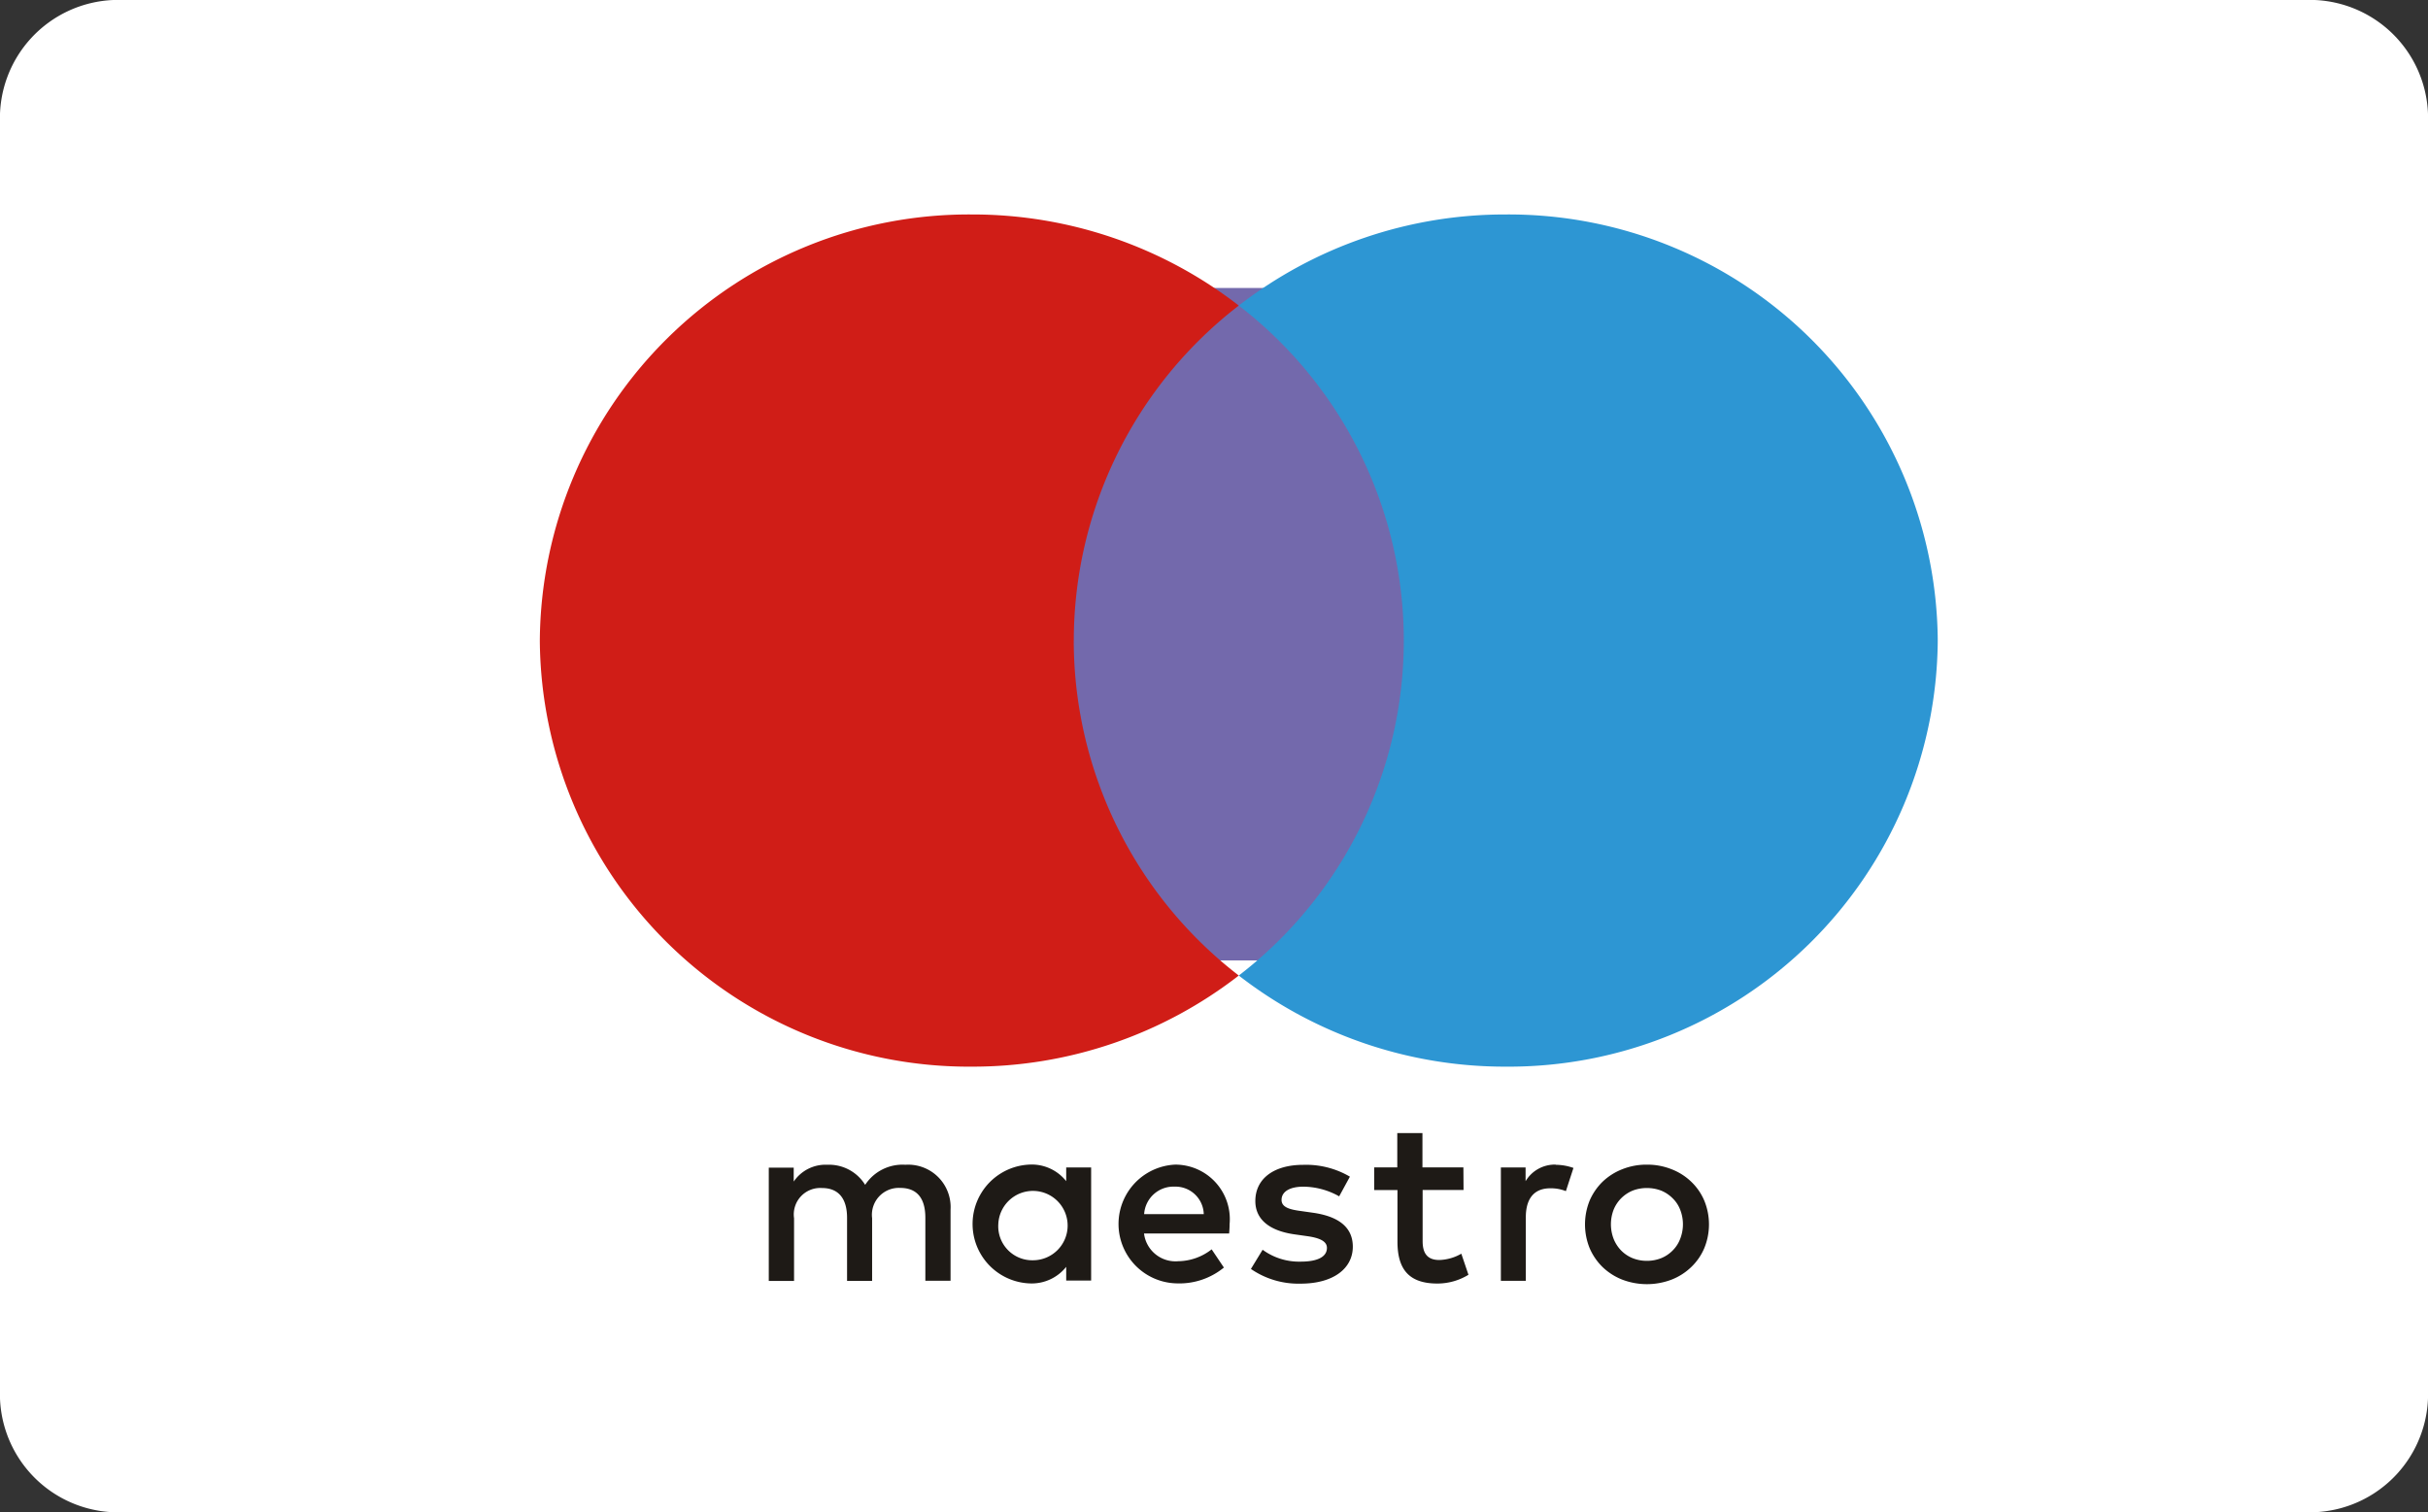 <svg xmlns="http://www.w3.org/2000/svg" xmlns:xlink="http://www.w3.org/1999/xlink" width="64.264" height="40.03" viewBox="3.704 2.785 64.264 40.03">
  <rect x="3.704" y="2.785" width="64.264" height="40.03" fill="#333333" stroke="none"/>
  <defs>
    <clipPath id="clip-path">
      <rect id="Rechteck_2084" data-name="Rechteck 2084" width="76.686" height="45.7" fill="none"/>
    </clipPath>
    <clipPath id="clip-path-5">
      <rect id="Rechteck_1826" data-name="Rechteck 1826" width="76.525" height="45.605" fill="none"/>
    </clipPath>
    <clipPath id="clip-path-6">
      <rect id="Rechteck_1827" data-name="Rechteck 1827" width="76.364" height="45.509" fill="none"/>
    </clipPath>
    <clipPath id="clip-path-7">
      <rect id="Rechteck_1828" data-name="Rechteck 1828" width="76.204" height="45.413" fill="none"/>
    </clipPath>
    <clipPath id="clip-path-8">
      <rect id="Rechteck_1829" data-name="Rechteck 1829" width="76.043" height="45.317" fill="none"/>
    </clipPath>
    <clipPath id="clip-path-9">
      <rect id="Rechteck_1830" data-name="Rechteck 1830" width="75.883" height="45.222" fill="none"/>
    </clipPath>
    <clipPath id="clip-path-10">
      <rect id="Rechteck_1831" data-name="Rechteck 1831" width="75.722" height="45.126" fill="none"/>
    </clipPath>
    <clipPath id="clip-path-11">
      <rect id="Rechteck_1832" data-name="Rechteck 1832" width="75.562" height="45.03" fill="none"/>
    </clipPath>
    <clipPath id="clip-path-12">
      <rect id="Rechteck_1833" data-name="Rechteck 1833" width="75.401" height="44.935" fill="none"/>
    </clipPath>
    <clipPath id="clip-path-13">
      <rect id="Rechteck_1834" data-name="Rechteck 1834" width="75.241" height="44.839" fill="none"/>
    </clipPath>
    <clipPath id="clip-path-14">
      <rect id="Rechteck_1835" data-name="Rechteck 1835" width="75.08" height="44.744" fill="none"/>
    </clipPath>
    <clipPath id="clip-path-15">
      <rect id="Rechteck_1836" data-name="Rechteck 1836" width="74.92" height="44.648" fill="none"/>
    </clipPath>
    <clipPath id="clip-path-16">
      <rect id="Rechteck_1837" data-name="Rechteck 1837" width="74.759" height="44.552" fill="none"/>
    </clipPath>
    <clipPath id="clip-path-17">
      <rect id="Rechteck_1838" data-name="Rechteck 1838" width="74.599" height="44.457" fill="none"/>
    </clipPath>
    <clipPath id="clip-path-18">
      <rect id="Rechteck_1839" data-name="Rechteck 1839" width="74.438" height="44.361" fill="none"/>
    </clipPath>
    <clipPath id="clip-path-19">
      <rect id="Rechteck_1840" data-name="Rechteck 1840" width="74.278" height="44.265" fill="none"/>
    </clipPath>
    <clipPath id="clip-path-20">
      <rect id="Rechteck_1841" data-name="Rechteck 1841" width="74.117" height="44.169" fill="none"/>
    </clipPath>
    <clipPath id="clip-path-21">
      <rect id="Rechteck_1842" data-name="Rechteck 1842" width="73.957" height="44.074" fill="none"/>
    </clipPath>
    <clipPath id="clip-path-22">
      <rect id="Rechteck_1843" data-name="Rechteck 1843" width="73.796" height="43.978" fill="none"/>
    </clipPath>
    <clipPath id="clip-path-23">
      <rect id="Rechteck_1844" data-name="Rechteck 1844" width="73.636" height="43.883" fill="none"/>
    </clipPath>
    <clipPath id="clip-path-24">
      <rect id="Rechteck_1845" data-name="Rechteck 1845" width="73.475" height="43.787" fill="none"/>
    </clipPath>
    <clipPath id="clip-path-25">
      <rect id="Rechteck_1846" data-name="Rechteck 1846" width="73.314" height="43.691" fill="none"/>
    </clipPath>
    <clipPath id="clip-path-26">
      <rect id="Rechteck_1847" data-name="Rechteck 1847" width="73.154" height="43.596" fill="none"/>
    </clipPath>
    <clipPath id="clip-path-27">
      <rect id="Rechteck_1848" data-name="Rechteck 1848" width="72.994" height="43.5" fill="none"/>
    </clipPath>
    <clipPath id="clip-path-28">
      <rect id="Rechteck_1849" data-name="Rechteck 1849" width="72.833" height="43.404" fill="none"/>
    </clipPath>
    <clipPath id="clip-path-29">
      <rect id="Rechteck_1850" data-name="Rechteck 1850" width="72.672" height="43.309" fill="none"/>
    </clipPath>
    <clipPath id="clip-path-30">
      <rect id="Rechteck_1851" data-name="Rechteck 1851" width="72.512" height="43.213" fill="none"/>
    </clipPath>
    <clipPath id="clip-path-31">
      <rect id="Rechteck_1852" data-name="Rechteck 1852" width="72.351" height="43.117" fill="none"/>
    </clipPath>
    <clipPath id="clip-path-32">
      <rect id="Rechteck_1853" data-name="Rechteck 1853" width="72.191" height="43.021" fill="none"/>
    </clipPath>
    <clipPath id="clip-path-33">
      <rect id="Rechteck_1854" data-name="Rechteck 1854" width="72.03" height="42.926" fill="none"/>
    </clipPath>
    <clipPath id="clip-path-34">
      <rect id="Rechteck_1855" data-name="Rechteck 1855" width="71.87" height="42.83" fill="none"/>
    </clipPath>
    <clipPath id="clip-path-35">
      <rect id="Rechteck_1856" data-name="Rechteck 1856" width="71.709" height="42.735" fill="none"/>
    </clipPath>
    <clipPath id="clip-path-36">
      <rect id="Rechteck_1857" data-name="Rechteck 1857" width="71.549" height="42.639" fill="none"/>
    </clipPath>
    <clipPath id="clip-path-37">
      <rect id="Rechteck_1858" data-name="Rechteck 1858" width="71.388" height="42.543" fill="none"/>
    </clipPath>
    <clipPath id="clip-path-38">
      <rect id="Rechteck_1859" data-name="Rechteck 1859" width="71.228" height="42.448" fill="none"/>
    </clipPath>
    <clipPath id="clip-path-39">
      <rect id="Rechteck_1860" data-name="Rechteck 1860" width="71.067" height="42.352" fill="none"/>
    </clipPath>
    <clipPath id="clip-path-40">
      <rect id="Rechteck_1861" data-name="Rechteck 1861" width="70.907" height="42.256" fill="none"/>
    </clipPath>
    <clipPath id="clip-path-41">
      <rect id="Rechteck_1862" data-name="Rechteck 1862" width="70.746" height="42.161" fill="none"/>
    </clipPath>
    <clipPath id="clip-path-42">
      <rect id="Rechteck_1863" data-name="Rechteck 1863" width="70.586" height="42.065" fill="none"/>
    </clipPath>
    <clipPath id="clip-path-43">
      <rect id="Rechteck_1864" data-name="Rechteck 1864" width="70.425" height="41.969" fill="none"/>
    </clipPath>
    <clipPath id="clip-path-44">
      <rect id="Rechteck_1865" data-name="Rechteck 1865" width="70.265" height="41.874" fill="none"/>
    </clipPath>
    <clipPath id="clip-path-45">
      <rect id="Rechteck_1866" data-name="Rechteck 1866" width="70.104" height="41.778" fill="none"/>
    </clipPath>
    <clipPath id="clip-path-46">
      <rect id="Rechteck_1867" data-name="Rechteck 1867" width="69.943" height="41.682" fill="none"/>
    </clipPath>
    <clipPath id="clip-path-47">
      <rect id="Rechteck_1868" data-name="Rechteck 1868" width="69.783" height="41.587" fill="none"/>
    </clipPath>
    <clipPath id="clip-path-48">
      <rect id="Rechteck_1869" data-name="Rechteck 1869" width="69.622" height="41.491" fill="none"/>
    </clipPath>
    <clipPath id="clip-path-49">
      <rect id="Rechteck_1870" data-name="Rechteck 1870" width="69.462" height="41.395" fill="none"/>
    </clipPath>
    <clipPath id="clip-path-50">
      <rect id="Rechteck_1871" data-name="Rechteck 1871" width="69.301" height="41.3" fill="none"/>
    </clipPath>
    <clipPath id="clip-path-51">
      <rect id="Rechteck_1872" data-name="Rechteck 1872" width="69.141" height="41.204" fill="none"/>
    </clipPath>
    <clipPath id="clip-path-52">
      <rect id="Rechteck_1873" data-name="Rechteck 1873" width="68.98" height="41.108" fill="none"/>
    </clipPath>
    <clipPath id="clip-path-53">
      <rect id="Rechteck_1874" data-name="Rechteck 1874" width="68.82" height="41.013" fill="none"/>
    </clipPath>
    <clipPath id="clip-path-54">
      <rect id="Rechteck_1875" data-name="Rechteck 1875" width="68.659" height="40.917" fill="none"/>
    </clipPath>
    <clipPath id="clip-path-55">
      <rect id="Rechteck_1876" data-name="Rechteck 1876" width="68.499" height="40.821" fill="none"/>
    </clipPath>
    <clipPath id="clip-path-56">
      <rect id="Rechteck_1877" data-name="Rechteck 1877" width="68.338" height="40.726" fill="none"/>
    </clipPath>
    <clipPath id="clip-path-57">
      <rect id="Rechteck_1878" data-name="Rechteck 1878" width="68.178" height="40.63" fill="none"/>
    </clipPath>
    <clipPath id="clip-path-58">
      <rect id="Rechteck_1879" data-name="Rechteck 1879" width="68.017" height="40.534" fill="none"/>
    </clipPath>
    <clipPath id="clip-path-59">
      <rect id="Rechteck_1880" data-name="Rechteck 1880" width="67.857" height="40.439" fill="none"/>
    </clipPath>
    <clipPath id="clip-path-60">
      <rect id="Rechteck_1881" data-name="Rechteck 1881" width="67.696" height="40.343" fill="none"/>
    </clipPath>
    <clipPath id="clip-path-61">
      <rect id="Rechteck_1882" data-name="Rechteck 1882" width="67.536" height="40.247" fill="none"/>
    </clipPath>
    <clipPath id="clip-path-62">
      <rect id="Rechteck_1883" data-name="Rechteck 1883" width="67.375" height="40.152" fill="none"/>
    </clipPath>
    <clipPath id="clip-path-63">
      <rect id="Rechteck_1884" data-name="Rechteck 1884" width="67.215" height="40.056" fill="none"/>
    </clipPath>
    <clipPath id="clip-path-64">
      <rect id="Rechteck_1885" data-name="Rechteck 1885" width="67.054" height="39.96" fill="none"/>
    </clipPath>
    <clipPath id="clip-path-65">
      <rect id="Rechteck_1886" data-name="Rechteck 1886" width="66.894" height="39.865" fill="none"/>
    </clipPath>
    <clipPath id="clip-path-66">
      <rect id="Rechteck_1887" data-name="Rechteck 1887" width="66.733" height="39.769" fill="none"/>
    </clipPath>
    <clipPath id="clip-path-67">
      <rect id="Rechteck_1888" data-name="Rechteck 1888" width="66.573" height="39.673" fill="none"/>
    </clipPath>
    <clipPath id="clip-path-68">
      <rect id="Rechteck_1889" data-name="Rechteck 1889" width="66.412" height="39.578" fill="none"/>
    </clipPath>
    <clipPath id="clip-path-69">
      <rect id="Rechteck_1890" data-name="Rechteck 1890" width="66.251" height="39.482" fill="none"/>
    </clipPath>
    <clipPath id="clip-path-70">
      <rect id="Rechteck_1891" data-name="Rechteck 1891" width="66.091" height="39.386" fill="none"/>
    </clipPath>
    <clipPath id="clip-path-71">
      <rect id="Rechteck_1892" data-name="Rechteck 1892" width="65.931" height="39.291" fill="none"/>
    </clipPath>
    <clipPath id="clip-path-72">
      <rect id="Rechteck_1893" data-name="Rechteck 1893" width="65.77" height="39.195" fill="none"/>
    </clipPath>
    <clipPath id="clip-path-73">
      <rect id="Rechteck_1894" data-name="Rechteck 1894" width="65.609" height="39.099" fill="none"/>
    </clipPath>
    <clipPath id="clip-path-74">
      <rect id="Rechteck_1895" data-name="Rechteck 1895" width="65.449" height="39.004" fill="none"/>
    </clipPath>
    <clipPath id="clip-path-75">
      <rect id="Rechteck_1896" data-name="Rechteck 1896" width="65.288" height="38.908" fill="none"/>
    </clipPath>
    <clipPath id="clip-path-76">
      <rect id="Rechteck_1897" data-name="Rechteck 1897" width="65.128" height="38.812" fill="none"/>
    </clipPath>
    <clipPath id="clip-path-77">
      <rect id="Rechteck_1898" data-name="Rechteck 1898" width="64.967" height="38.717" fill="none"/>
    </clipPath>
    <clipPath id="clip-path-78">
      <rect id="Rechteck_1899" data-name="Rechteck 1899" width="64.807" height="38.621" fill="none"/>
    </clipPath>
    <clipPath id="clip-path-79">
      <rect id="Rechteck_1900" data-name="Rechteck 1900" width="64.646" height="38.525" fill="none"/>
    </clipPath>
    <clipPath id="clip-path-80">
      <rect id="Rechteck_1901" data-name="Rechteck 1901" width="64.486" height="38.43" fill="none"/>
    </clipPath>
    <clipPath id="clip-path-81">
      <rect id="Rechteck_1902" data-name="Rechteck 1902" width="64.325" height="38.334" fill="none"/>
    </clipPath>
    <clipPath id="clip-path-82">
      <rect id="Rechteck_1903" data-name="Rechteck 1903" width="64.165" height="38.238" fill="none"/>
    </clipPath>
    <clipPath id="clip-path-83">
      <rect id="Rechteck_1904" data-name="Rechteck 1904" width="64.004" height="38.143" fill="none"/>
    </clipPath>
    <clipPath id="clip-path-84">
      <rect id="Rechteck_1905" data-name="Rechteck 1905" width="63.844" height="38.047" fill="none"/>
    </clipPath>
    <clipPath id="clip-path-85">
      <rect id="Rechteck_1906" data-name="Rechteck 1906" width="63.683" height="37.951" fill="none"/>
    </clipPath>
    <clipPath id="clip-path-86">
      <rect id="Rechteck_1907" data-name="Rechteck 1907" width="63.522" height="37.856" fill="none"/>
    </clipPath>
    <clipPath id="clip-path-87">
      <rect id="Rechteck_1908" data-name="Rechteck 1908" width="63.362" height="37.76" fill="none"/>
    </clipPath>
    <clipPath id="clip-path-88">
      <rect id="Rechteck_1909" data-name="Rechteck 1909" width="63.202" height="37.664" fill="none"/>
    </clipPath>
    <clipPath id="clip-path-89">
      <rect id="Rechteck_1910" data-name="Rechteck 1910" width="63.041" height="37.569" fill="none"/>
    </clipPath>
    <clipPath id="clip-path-90">
      <rect id="Rechteck_1911" data-name="Rechteck 1911" width="62.88" height="37.473" fill="none"/>
    </clipPath>
    <clipPath id="clip-path-91">
      <rect id="Rechteck_1912" data-name="Rechteck 1912" width="62.72" height="37.378" fill="none"/>
    </clipPath>
    <clipPath id="clip-path-92">
      <rect id="Rechteck_1913" data-name="Rechteck 1913" width="62.559" height="37.282" fill="none"/>
    </clipPath>
    <clipPath id="clip-path-93">
      <rect id="Rechteck_1914" data-name="Rechteck 1914" width="62.399" height="37.186" fill="none"/>
    </clipPath>
    <clipPath id="clip-path-94">
      <rect id="Rechteck_1915" data-name="Rechteck 1915" width="62.238" height="37.09" fill="none"/>
    </clipPath>
    <clipPath id="clip-path-95">
      <rect id="Rechteck_1916" data-name="Rechteck 1916" width="62.078" height="36.995" fill="none"/>
    </clipPath>
    <clipPath id="clip-path-96">
      <rect id="Rechteck_1917" data-name="Rechteck 1917" width="61.917" height="36.899" fill="none"/>
    </clipPath>
    <clipPath id="clip-path-97">
      <rect id="Rechteck_1918" data-name="Rechteck 1918" width="61.757" height="36.803" fill="none"/>
    </clipPath>
    <clipPath id="clip-path-98">
      <rect id="Rechteck_1919" data-name="Rechteck 1919" width="61.596" height="36.708" fill="none"/>
    </clipPath>
    <clipPath id="clip-path-99">
      <rect id="Rechteck_1920" data-name="Rechteck 1920" width="61.436" height="36.612" fill="none"/>
    </clipPath>
    <clipPath id="clip-path-100">
      <rect id="Rechteck_1921" data-name="Rechteck 1921" width="61.275" height="36.517" fill="none"/>
    </clipPath>
    <clipPath id="clip-path-101">
      <rect id="Rechteck_1922" data-name="Rechteck 1922" width="61.115" height="36.421" fill="none"/>
    </clipPath>
    <clipPath id="clip-path-102">
      <rect id="Rechteck_1923" data-name="Rechteck 1923" width="60.954" height="36.325" fill="none"/>
    </clipPath>
    <clipPath id="clip-path-103">
      <rect id="Rechteck_1924" data-name="Rechteck 1924" width="60.794" height="36.23" fill="none"/>
    </clipPath>
    <clipPath id="clip-path-104">
      <rect id="Rechteck_1925" data-name="Rechteck 1925" width="60.633" height="36.134" fill="none"/>
    </clipPath>
    <clipPath id="clip-path-105">
      <rect id="Rechteck_1926" data-name="Rechteck 1926" width="60.473" height="36.038" fill="none"/>
    </clipPath>
    <clipPath id="clip-path-106">
      <rect id="Rechteck_1927" data-name="Rechteck 1927" width="60.312" height="35.942" fill="none"/>
    </clipPath>
    <clipPath id="clip-path-107">
      <rect id="Rechteck_1928" data-name="Rechteck 1928" width="60.152" height="35.847" fill="none"/>
    </clipPath>
    <clipPath id="clip-path-108">
      <rect id="Rechteck_1929" data-name="Rechteck 1929" width="59.991" height="35.751" fill="none"/>
    </clipPath>
    <clipPath id="clip-path-109">
      <rect id="Rechteck_1930" data-name="Rechteck 1930" width="59.83" height="35.656" fill="none"/>
    </clipPath>
    <clipPath id="clip-path-110">
      <rect id="Rechteck_1931" data-name="Rechteck 1931" width="59.67" height="35.56" fill="none"/>
    </clipPath>
    <clipPath id="clip-path-111">
      <rect id="Rechteck_1932" data-name="Rechteck 1932" width="59.51" height="35.464" fill="none"/>
    </clipPath>
    <clipPath id="clip-path-112">
      <rect id="Rechteck_1933" data-name="Rechteck 1933" width="59.349" height="35.369" fill="none"/>
    </clipPath>
    <clipPath id="clip-path-113">
      <rect id="Rechteck_1934" data-name="Rechteck 1934" width="59.188" height="35.273" fill="none"/>
    </clipPath>
    <clipPath id="clip-path-114">
      <rect id="Rechteck_1935" data-name="Rechteck 1935" width="59.028" height="35.177" fill="none"/>
    </clipPath>
    <clipPath id="clip-path-115">
      <rect id="Rechteck_1936" data-name="Rechteck 1936" width="58.867" height="35.082" fill="none"/>
    </clipPath>
    <clipPath id="clip-path-116">
      <rect id="Rechteck_1937" data-name="Rechteck 1937" width="58.707" height="34.986" fill="none"/>
    </clipPath>
    <clipPath id="clip-path-117">
      <rect id="Rechteck_1938" data-name="Rechteck 1938" width="58.546" height="34.89" fill="none"/>
    </clipPath>
    <clipPath id="clip-path-118">
      <rect id="Rechteck_1939" data-name="Rechteck 1939" width="58.386" height="34.795" fill="none"/>
    </clipPath>
    <clipPath id="clip-path-119">
      <rect id="Rechteck_1940" data-name="Rechteck 1940" width="58.225" height="34.699" fill="none"/>
    </clipPath>
    <clipPath id="clip-path-120">
      <rect id="Rechteck_1941" data-name="Rechteck 1941" width="58.065" height="34.603" fill="none"/>
    </clipPath>
    <clipPath id="clip-path-121">
      <rect id="Rechteck_1942" data-name="Rechteck 1942" width="57.904" height="34.508" fill="none"/>
    </clipPath>
    <clipPath id="clip-path-122">
      <rect id="Rechteck_1943" data-name="Rechteck 1943" width="57.744" height="34.412" fill="none"/>
    </clipPath>
    <clipPath id="clip-path-123">
      <rect id="Rechteck_1944" data-name="Rechteck 1944" width="57.583" height="34.316" fill="none"/>
    </clipPath>
    <clipPath id="clip-path-124">
      <rect id="Rechteck_1945" data-name="Rechteck 1945" width="57.423" height="34.221" fill="none"/>
    </clipPath>
    <clipPath id="clip-path-125">
      <rect id="Rechteck_1946" data-name="Rechteck 1946" width="57.262" height="34.125" fill="none"/>
    </clipPath>
    <clipPath id="clip-path-126">
      <rect id="Rechteck_1947" data-name="Rechteck 1947" width="57.102" height="34.029" fill="none"/>
    </clipPath>
    <clipPath id="clip-path-127">
      <rect id="Rechteck_1948" data-name="Rechteck 1948" width="56.941" height="33.934" fill="none"/>
    </clipPath>
    <clipPath id="clip-path-128">
      <rect id="Rechteck_1949" data-name="Rechteck 1949" width="56.781" height="33.838" fill="none"/>
    </clipPath>
    <clipPath id="clip-path-129">
      <rect id="Rechteck_1950" data-name="Rechteck 1950" width="56.62" height="33.742" fill="none"/>
    </clipPath>
    <clipPath id="clip-path-130">
      <rect id="Rechteck_1951" data-name="Rechteck 1951" width="56.46" height="33.647" fill="none"/>
    </clipPath>
    <clipPath id="clip-path-131">
      <rect id="Rechteck_1952" data-name="Rechteck 1952" width="56.299" height="33.551" fill="none"/>
    </clipPath>
    <clipPath id="clip-path-132">
      <rect id="Rechteck_1953" data-name="Rechteck 1953" width="56.139" height="33.455" fill="none"/>
    </clipPath>
    <clipPath id="clip-path-133">
      <rect id="Rechteck_1954" data-name="Rechteck 1954" width="55.978" height="33.36" fill="none"/>
    </clipPath>
    <clipPath id="clip-path-134">
      <rect id="Rechteck_1955" data-name="Rechteck 1955" width="55.818" height="33.264" fill="none"/>
    </clipPath>
    <clipPath id="clip-path-135">
      <rect id="Rechteck_1956" data-name="Rechteck 1956" width="55.657" height="33.168" fill="none"/>
    </clipPath>
    <clipPath id="clip-path-136">
      <rect id="Rechteck_1957" data-name="Rechteck 1957" width="55.496" height="33.073" fill="none"/>
    </clipPath>
    <clipPath id="clip-path-137">
      <rect id="Rechteck_1958" data-name="Rechteck 1958" width="55.336" height="32.977" fill="none"/>
    </clipPath>
    <clipPath id="clip-path-138">
      <rect id="Rechteck_1959" data-name="Rechteck 1959" width="55.175" height="32.881" fill="none"/>
    </clipPath>
    <clipPath id="clip-path-139">
      <rect id="Rechteck_1960" data-name="Rechteck 1960" width="55.015" height="32.786" fill="none"/>
    </clipPath>
    <clipPath id="clip-path-140">
      <rect id="Rechteck_1961" data-name="Rechteck 1961" width="54.854" height="32.69" fill="none"/>
    </clipPath>
    <clipPath id="clip-path-141">
      <rect id="Rechteck_1962" data-name="Rechteck 1962" width="54.694" height="32.594" fill="none"/>
    </clipPath>
    <clipPath id="clip-path-142">
      <rect id="Rechteck_1963" data-name="Rechteck 1963" width="54.533" height="32.499" fill="none"/>
    </clipPath>
    <clipPath id="clip-path-143">
      <rect id="Rechteck_1964" data-name="Rechteck 1964" width="54.373" height="32.403" fill="none"/>
    </clipPath>
    <clipPath id="clip-path-144">
      <rect id="Rechteck_1965" data-name="Rechteck 1965" width="54.212" height="32.307" fill="none"/>
    </clipPath>
    <clipPath id="clip-path-145">
      <rect id="Rechteck_1966" data-name="Rechteck 1966" width="54.052" height="32.212" fill="none"/>
    </clipPath>
    <clipPath id="clip-path-146">
      <rect id="Rechteck_1967" data-name="Rechteck 1967" width="53.891" height="32.116" fill="none"/>
    </clipPath>
    <clipPath id="clip-path-147">
      <rect id="Rechteck_1968" data-name="Rechteck 1968" width="53.731" height="32.02" fill="none"/>
    </clipPath>
    <clipPath id="clip-path-148">
      <rect id="Rechteck_1969" data-name="Rechteck 1969" width="53.57" height="31.925" fill="none"/>
    </clipPath>
    <clipPath id="clip-path-149">
      <rect id="Rechteck_1970" data-name="Rechteck 1970" width="53.41" height="31.829" fill="none"/>
    </clipPath>
    <clipPath id="clip-path-150">
      <rect id="Rechteck_1971" data-name="Rechteck 1971" width="53.249" height="31.733" fill="none"/>
    </clipPath>
    <clipPath id="clip-path-151">
      <rect id="Rechteck_1972" data-name="Rechteck 1972" width="53.089" height="31.638" fill="none"/>
    </clipPath>
    <clipPath id="clip-path-152">
      <rect id="Rechteck_1973" data-name="Rechteck 1973" width="52.928" height="31.542" fill="none"/>
    </clipPath>
    <clipPath id="clip-path-153">
      <rect id="Rechteck_1974" data-name="Rechteck 1974" width="52.767" height="31.446" fill="none"/>
    </clipPath>
    <clipPath id="clip-path-154">
      <rect id="Rechteck_1975" data-name="Rechteck 1975" width="52.607" height="31.351" fill="none"/>
    </clipPath>
    <clipPath id="clip-path-155">
      <rect id="Rechteck_1976" data-name="Rechteck 1976" width="52.447" height="31.255" fill="none"/>
    </clipPath>
    <clipPath id="clip-path-156">
      <rect id="Rechteck_1977" data-name="Rechteck 1977" width="52.286" height="31.159" fill="none"/>
    </clipPath>
    <clipPath id="clip-path-157">
      <rect id="Rechteck_1978" data-name="Rechteck 1978" width="52.125" height="31.064" fill="none"/>
    </clipPath>
    <clipPath id="clip-path-158">
      <rect id="Rechteck_1979" data-name="Rechteck 1979" width="51.965" height="30.968" fill="none"/>
    </clipPath>
    <clipPath id="clip-path-159">
      <rect id="Rechteck_1980" data-name="Rechteck 1980" width="51.804" height="30.872" fill="none"/>
    </clipPath>
    <clipPath id="clip-path-160">
      <rect id="Rechteck_1981" data-name="Rechteck 1981" width="51.644" height="30.777" fill="none"/>
    </clipPath>
    <clipPath id="clip-path-161">
      <rect id="Rechteck_1982" data-name="Rechteck 1982" width="51.483" height="30.681" fill="none"/>
    </clipPath>
    <clipPath id="clip-path-162">
      <rect id="Rechteck_1983" data-name="Rechteck 1983" width="51.323" height="30.585" fill="none"/>
    </clipPath>
    <clipPath id="clip-path-163">
      <rect id="Rechteck_1984" data-name="Rechteck 1984" width="51.162" height="30.49" fill="none"/>
    </clipPath>
    <clipPath id="clip-path-164">
      <rect id="Rechteck_1985" data-name="Rechteck 1985" width="51.002" height="30.394" fill="none"/>
    </clipPath>
    <clipPath id="clip-path-165">
      <rect id="Rechteck_1986" data-name="Rechteck 1986" width="50.841" height="30.299" fill="none"/>
    </clipPath>
    <clipPath id="clip-path-166">
      <rect id="Rechteck_1987" data-name="Rechteck 1987" width="50.681" height="30.203" fill="none"/>
    </clipPath>
    <clipPath id="clip-path-167">
      <rect id="Rechteck_1988" data-name="Rechteck 1988" width="50.52" height="30.107" fill="none"/>
    </clipPath>
    <clipPath id="clip-path-168">
      <rect id="Rechteck_1989" data-name="Rechteck 1989" width="50.36" height="30.011" fill="none"/>
    </clipPath>
    <clipPath id="clip-path-169">
      <rect id="Rechteck_1990" data-name="Rechteck 1990" width="50.199" height="29.916" fill="none"/>
    </clipPath>
    <clipPath id="clip-path-170">
      <rect id="Rechteck_1991" data-name="Rechteck 1991" width="50.039" height="29.82" fill="none"/>
    </clipPath>
    <clipPath id="clip-path-171">
      <rect id="Rechteck_1992" data-name="Rechteck 1992" width="49.878" height="29.724" fill="none"/>
    </clipPath>
    <clipPath id="clip-path-172">
      <rect id="Rechteck_1993" data-name="Rechteck 1993" width="49.718" height="29.629" fill="none"/>
    </clipPath>
    <clipPath id="clip-path-173">
      <rect id="Rechteck_1994" data-name="Rechteck 1994" width="49.557" height="29.533" fill="none"/>
    </clipPath>
    <clipPath id="clip-path-174">
      <rect id="Rechteck_1995" data-name="Rechteck 1995" width="49.397" height="29.437" fill="none"/>
    </clipPath>
    <clipPath id="clip-path-175">
      <rect id="Rechteck_1996" data-name="Rechteck 1996" width="49.236" height="29.342" fill="none"/>
    </clipPath>
    <clipPath id="clip-path-176">
      <rect id="Rechteck_1997" data-name="Rechteck 1997" width="49.075" height="29.246" fill="none"/>
    </clipPath>
    <clipPath id="clip-path-177">
      <rect id="Rechteck_1998" data-name="Rechteck 1998" width="48.915" height="29.151" fill="none"/>
    </clipPath>
    <clipPath id="clip-path-178">
      <rect id="Rechteck_1999" data-name="Rechteck 1999" width="48.754" height="29.055" fill="none"/>
    </clipPath>
    <clipPath id="clip-path-179">
      <rect id="Rechteck_2000" data-name="Rechteck 2000" width="48.594" height="28.959" fill="none"/>
    </clipPath>
    <clipPath id="clip-path-180">
      <rect id="Rechteck_2001" data-name="Rechteck 2001" width="48.433" height="28.863" fill="none"/>
    </clipPath>
    <clipPath id="clip-path-181">
      <rect id="Rechteck_2002" data-name="Rechteck 2002" width="48.273" height="28.768" fill="none"/>
    </clipPath>
    <clipPath id="clip-path-182">
      <rect id="Rechteck_2003" data-name="Rechteck 2003" width="48.112" height="28.672" fill="none"/>
    </clipPath>
    <clipPath id="clip-path-183">
      <rect id="Rechteck_2004" data-name="Rechteck 2004" width="47.952" height="28.576" fill="none"/>
    </clipPath>
    <clipPath id="clip-path-184">
      <rect id="Rechteck_2005" data-name="Rechteck 2005" width="47.791" height="28.481" fill="none"/>
    </clipPath>
    <clipPath id="clip-path-185">
      <rect id="Rechteck_2006" data-name="Rechteck 2006" width="47.631" height="28.385" fill="none"/>
    </clipPath>
    <clipPath id="clip-path-186">
      <rect id="Rechteck_2007" data-name="Rechteck 2007" width="47.47" height="28.29" fill="none"/>
    </clipPath>
    <clipPath id="clip-path-187">
      <rect id="Rechteck_2008" data-name="Rechteck 2008" width="47.31" height="28.194" fill="none"/>
    </clipPath>
    <clipPath id="clip-path-188">
      <rect id="Rechteck_2009" data-name="Rechteck 2009" width="47.149" height="28.098" fill="none"/>
    </clipPath>
    <clipPath id="clip-path-189">
      <rect id="Rechteck_2010" data-name="Rechteck 2010" width="46.989" height="28.003" fill="none"/>
    </clipPath>
    <clipPath id="clip-path-190">
      <rect id="Rechteck_2011" data-name="Rechteck 2011" width="46.828" height="27.907" fill="none"/>
    </clipPath>
    <clipPath id="clip-path-191">
      <rect id="Rechteck_2012" data-name="Rechteck 2012" width="46.668" height="27.811" fill="none"/>
    </clipPath>
    <clipPath id="clip-path-192">
      <rect id="Rechteck_2013" data-name="Rechteck 2013" width="46.507" height="27.715" fill="none"/>
    </clipPath>
    <clipPath id="clip-path-193">
      <rect id="Rechteck_2014" data-name="Rechteck 2014" width="46.346" height="27.62" fill="none"/>
    </clipPath>
    <clipPath id="clip-path-194">
      <rect id="Rechteck_2015" data-name="Rechteck 2015" width="46.186" height="27.524" fill="none"/>
    </clipPath>
    <clipPath id="clip-path-195">
      <rect id="Rechteck_2016" data-name="Rechteck 2016" width="46.026" height="27.429" fill="none"/>
    </clipPath>
    <clipPath id="clip-path-196">
      <rect id="Rechteck_2017" data-name="Rechteck 2017" width="45.865" height="27.333" fill="none"/>
    </clipPath>
    <clipPath id="clip-path-197">
      <rect id="Rechteck_2018" data-name="Rechteck 2018" width="45.704" height="27.237" fill="none"/>
    </clipPath>
    <clipPath id="clip-path-198">
      <rect id="Rechteck_2019" data-name="Rechteck 2019" width="45.544" height="27.142" fill="none"/>
    </clipPath>
    <clipPath id="clip-path-199">
      <rect id="Rechteck_2020" data-name="Rechteck 2020" width="45.383" height="27.046" fill="none"/>
    </clipPath>
    <clipPath id="clip-path-200">
      <rect id="Rechteck_2021" data-name="Rechteck 2021" width="45.223" height="26.95" fill="none"/>
    </clipPath>
    <clipPath id="clip-path-201">
      <rect id="Rechteck_2022" data-name="Rechteck 2022" width="45.062" height="26.855" fill="none"/>
    </clipPath>
    <clipPath id="clip-path-202">
      <rect id="Rechteck_2023" data-name="Rechteck 2023" width="44.902" height="26.759" fill="none"/>
    </clipPath>
    <clipPath id="clip-path-203">
      <rect id="Rechteck_2024" data-name="Rechteck 2024" width="44.741" height="26.663" fill="none"/>
    </clipPath>
    <clipPath id="clip-path-204">
      <rect id="Rechteck_2025" data-name="Rechteck 2025" width="44.581" height="26.568" fill="none"/>
    </clipPath>
    <clipPath id="clip-path-205">
      <rect id="Rechteck_2026" data-name="Rechteck 2026" width="44.42" height="26.472" fill="none"/>
    </clipPath>
    <clipPath id="clip-path-206">
      <rect id="Rechteck_2027" data-name="Rechteck 2027" width="44.26" height="26.376" fill="none"/>
    </clipPath>
    <clipPath id="clip-path-207">
      <rect id="Rechteck_2028" data-name="Rechteck 2028" width="44.099" height="26.281" fill="none"/>
    </clipPath>
    <clipPath id="clip-path-208">
      <rect id="Rechteck_2029" data-name="Rechteck 2029" width="43.939" height="26.185" fill="none"/>
    </clipPath>
    <clipPath id="clip-path-209">
      <rect id="Rechteck_2030" data-name="Rechteck 2030" width="43.778" height="26.089" fill="none"/>
    </clipPath>
    <clipPath id="clip-path-210">
      <rect id="Rechteck_2031" data-name="Rechteck 2031" width="43.618" height="25.994" fill="none"/>
    </clipPath>
    <clipPath id="clip-path-211">
      <rect id="Rechteck_2032" data-name="Rechteck 2032" width="43.457" height="25.898" fill="none"/>
    </clipPath>
    <clipPath id="clip-path-212">
      <rect id="Rechteck_2033" data-name="Rechteck 2033" width="43.297" height="25.802" fill="none"/>
    </clipPath>
    <clipPath id="clip-path-213">
      <rect id="Rechteck_2034" data-name="Rechteck 2034" width="43.136" height="25.707" fill="none"/>
    </clipPath>
    <clipPath id="clip-path-214">
      <rect id="Rechteck_2035" data-name="Rechteck 2035" width="42.976" height="25.611" fill="none"/>
    </clipPath>
    <clipPath id="clip-path-215">
      <rect id="Rechteck_2036" data-name="Rechteck 2036" width="42.815" height="25.515" fill="none"/>
    </clipPath>
    <clipPath id="clip-path-216">
      <rect id="Rechteck_2037" data-name="Rechteck 2037" width="42.654" height="25.42" fill="none"/>
    </clipPath>
    <clipPath id="clip-path-217">
      <rect id="Rechteck_2038" data-name="Rechteck 2038" width="42.494" height="25.324" fill="none"/>
    </clipPath>
    <clipPath id="clip-path-218">
      <rect id="Rechteck_2039" data-name="Rechteck 2039" width="42.334" height="25.228" fill="none"/>
    </clipPath>
    <clipPath id="clip-path-219">
      <rect id="Rechteck_2040" data-name="Rechteck 2040" width="42.173" height="25.133" fill="none"/>
    </clipPath>
    <clipPath id="clip-path-220">
      <rect id="Rechteck_2041" data-name="Rechteck 2041" width="42.012" height="25.037" fill="none"/>
    </clipPath>
    <clipPath id="clip-path-221">
      <rect id="Rechteck_2042" data-name="Rechteck 2042" width="41.852" height="24.941" fill="none"/>
    </clipPath>
    <clipPath id="clip-path-222">
      <rect id="Rechteck_2043" data-name="Rechteck 2043" width="41.691" height="24.846" fill="none"/>
    </clipPath>
    <clipPath id="clip-path-223">
      <rect id="Rechteck_2044" data-name="Rechteck 2044" width="41.531" height="24.75" fill="none"/>
    </clipPath>
    <clipPath id="clip-path-224">
      <rect id="Rechteck_2045" data-name="Rechteck 2045" width="41.37" height="24.654" fill="none"/>
    </clipPath>
    <clipPath id="clip-path-225">
      <rect id="Rechteck_2046" data-name="Rechteck 2046" width="41.21" height="24.559" fill="none"/>
    </clipPath>
    <clipPath id="clip-path-226">
      <rect id="Rechteck_2047" data-name="Rechteck 2047" width="41.049" height="24.463" fill="none"/>
    </clipPath>
    <clipPath id="clip-path-227">
      <rect id="Rechteck_2048" data-name="Rechteck 2048" width="40.889" height="24.367" fill="none"/>
    </clipPath>
    <clipPath id="clip-path-228">
      <rect id="Rechteck_2049" data-name="Rechteck 2049" width="40.728" height="24.272" fill="none"/>
    </clipPath>
    <clipPath id="clip-path-229">
      <rect id="Rechteck_2050" data-name="Rechteck 2050" width="40.568" height="24.176" fill="none"/>
    </clipPath>
    <clipPath id="clip-path-230">
      <rect id="Rechteck_2051" data-name="Rechteck 2051" width="40.407" height="24.08" fill="none"/>
    </clipPath>
    <clipPath id="clip-path-231">
      <rect id="Rechteck_2052" data-name="Rechteck 2052" width="40.247" height="23.985" fill="none"/>
    </clipPath>
    <clipPath id="clip-path-232">
      <rect id="Rechteck_2053" data-name="Rechteck 2053" width="40.086" height="23.889" fill="none"/>
    </clipPath>
    <clipPath id="clip-path-233">
      <rect id="Rechteck_2054" data-name="Rechteck 2054" width="39.926" height="23.793" fill="none"/>
    </clipPath>
    <clipPath id="clip-path-234">
      <rect id="Rechteck_2055" data-name="Rechteck 2055" width="39.765" height="23.698" fill="none"/>
    </clipPath>
    <clipPath id="clip-path-235">
      <rect id="Rechteck_2056" data-name="Rechteck 2056" width="39.605" height="23.602" fill="none"/>
    </clipPath>
    <clipPath id="clip-path-236">
      <rect id="Rechteck_2057" data-name="Rechteck 2057" width="39.444" height="23.506" fill="none"/>
    </clipPath>
    <clipPath id="clip-path-237">
      <rect id="Rechteck_2058" data-name="Rechteck 2058" width="39.283" height="23.411" fill="none"/>
    </clipPath>
    <clipPath id="clip-path-238">
      <rect id="Rechteck_2059" data-name="Rechteck 2059" width="39.123" height="23.315" fill="none"/>
    </clipPath>
    <clipPath id="clip-path-239">
      <rect id="Rechteck_2060" data-name="Rechteck 2060" width="38.963" height="23.219" fill="none"/>
    </clipPath>
    <clipPath id="clip-path-240">
      <rect id="Rechteck_2061" data-name="Rechteck 2061" width="38.802" height="23.124" fill="none"/>
    </clipPath>
    <clipPath id="clip-path-241">
      <rect id="Rechteck_2062" data-name="Rechteck 2062" width="38.641" height="23.028" fill="none"/>
    </clipPath>
    <clipPath id="clip-path-242">
      <rect id="Rechteck_2063" data-name="Rechteck 2063" width="38.481" height="22.932" fill="none"/>
    </clipPath>
    <clipPath id="clip-path-243">
      <rect id="Rechteck_2064" data-name="Rechteck 2064" width="38.32" height="22.837" fill="none"/>
    </clipPath>
    <clipPath id="clip-path-244">
      <rect id="Rechteck_2065" data-name="Rechteck 2065" width="38.16" height="22.741" fill="none"/>
    </clipPath>
    <clipPath id="clip-path-245">
      <rect id="Rechteck_2066" data-name="Rechteck 2066" width="37.999" height="22.645" fill="none"/>
    </clipPath>
    <clipPath id="clip-path-246">
      <rect id="Rechteck_2067" data-name="Rechteck 2067" width="37.839" height="22.55" fill="none"/>
    </clipPath>
    <clipPath id="clip-path-247">
      <rect id="Rechteck_2068" data-name="Rechteck 2068" width="37.678" height="22.454" fill="none"/>
    </clipPath>
    <clipPath id="clip-path-248">
      <rect id="Rechteck_2069" data-name="Rechteck 2069" width="37.518" height="22.358" fill="none"/>
    </clipPath>
    <clipPath id="clip-path-249">
      <rect id="Rechteck_2070" data-name="Rechteck 2070" width="37.357" height="22.263" fill="none"/>
    </clipPath>
    <clipPath id="clip-path-250">
      <rect id="Rechteck_2071" data-name="Rechteck 2071" width="37.197" height="22.167" fill="none"/>
    </clipPath>
    <clipPath id="clip-path-251">
      <rect id="Rechteck_2072" data-name="Rechteck 2072" width="37.036" height="22.072" fill="none"/>
    </clipPath>
    <clipPath id="clip-path-252">
      <rect id="Rechteck_2073" data-name="Rechteck 2073" width="36.876" height="21.976" fill="none"/>
    </clipPath>
    <clipPath id="clip-path-253">
      <rect id="Rechteck_2074" data-name="Rechteck 2074" width="36.715" height="21.88" fill="none"/>
    </clipPath>
    <clipPath id="clip-path-254">
      <rect id="Rechteck_2075" data-name="Rechteck 2075" width="36.555" height="21.784" fill="none"/>
    </clipPath>
    <clipPath id="clip-path-255">
      <rect id="Rechteck_2076" data-name="Rechteck 2076" width="36.394" height="21.689" fill="none"/>
    </clipPath>
    <clipPath id="clip-path-256">
      <rect id="Rechteck_2077" data-name="Rechteck 2077" width="36.233" height="21.593" fill="none"/>
    </clipPath>
    <clipPath id="clip-path-257">
      <rect id="Rechteck_2078" data-name="Rechteck 2078" width="36.073" height="21.497" fill="none"/>
    </clipPath>
    <clipPath id="clip-path-258">
      <rect id="Rechteck_2079" data-name="Rechteck 2079" width="35.913" height="21.402" fill="none"/>
    </clipPath>
    <clipPath id="clip-path-259">
      <rect id="Rechteck_2080" data-name="Rechteck 2080" width="35.752" height="21.306" fill="none"/>
    </clipPath>
    <clipPath id="clip-path-260">
      <rect id="Rechteck_2086" data-name="Rechteck 2086" width="37" height="28.322" fill="none"/>
    </clipPath>
  </defs>
  <g id="Gruppe_5698" data-name="Gruppe 5698" transform="translate(-257.051 -4933.284)">
    <g id="Gruppe_5691" data-name="Gruppe 5691">
      <g id="Gruppe_5688" data-name="Gruppe 5688" transform="translate(257.051 4933.284)">
        <g id="Gruppe_4911" data-name="Gruppe 4911" transform="translate(0 0)">
          <g id="Gruppe_5684" data-name="Gruppe 5684" clip-path="url(#clip-path)">
            <g id="Gruppe_5683" data-name="Gruppe 5683">
              <g id="Gruppe_5682" data-name="Gruppe 5682" clip-path="url(#clip-path)">
                <path id="Pfad_1019-3" data-name="Pfad 1019" d="M79.8,53.968H21.536a3.132,3.132,0,0,1-3-3.249V17.187a3.132,3.132,0,0,1,3-3.249H79.8a3.132,3.132,0,0,1,3,3.249V50.718a3.132,3.132,0,0,1-3,3.249" transform="translate(-14.832 -11.153)" fill="#fff"/>
              </g>
            </g>
          </g>
        </g>
      </g>
      <rect id="Rechteck_2085-3" data-name="Rechteck 2085" width="20.481" height="17.8" transform="translate(284.541 4943.692)" fill="#7369ac"/>
      <g id="Gruppe_5686-3" data-name="Gruppe 5686" transform="translate(275.043 4941.746)">
        <g id="Gruppe_5685-3" data-name="Gruppe 5685" clip-path="url(#clip-path-260)">
          <path id="Pfad_1023-3" data-name="Pfad 1023" d="M14.133,11.278A11.2,11.2,0,0,1,18.5,2.412,11.49,11.49,0,0,0,11.434,0,11.357,11.357,0,0,0,0,11.278a11.358,11.358,0,0,0,11.434,11.28A11.49,11.49,0,0,0,18.5,20.146a11.2,11.2,0,0,1-4.368-8.868" transform="translate(0 0)" fill="#d01d17"/>
          <path id="Pfad_1024-3" data-name="Pfad 1024" d="M113.71,11.278a11.358,11.358,0,0,1-11.434,11.28,11.478,11.478,0,0,1-7.066-2.412,11.185,11.185,0,0,0,0-17.734A11.478,11.478,0,0,1,102.276,0,11.357,11.357,0,0,1,113.71,11.278" transform="translate(-76.71 0)" fill="#2d96d3"/>
          <path id="Pfad_1025-3" data-name="Pfad 1025" d="M51.992,126.015a1.427,1.427,0,0,1,.471.083l-.2.614a1.059,1.059,0,0,0-.413-.075c-.431,0-.648.274-.648.77v1.679h-.66v-3h.654v.363a.9.9,0,0,1,.8-.439m-2.442.671H48.471v1.354c0,.3.107.5.44.5a1.235,1.235,0,0,0,.584-.167l.189.558a1.574,1.574,0,0,1-.825.232c-.782,0-1.054-.414-1.054-1.109v-1.366h-.616v-.6H47.8v-.908h.666v.908H49.55Zm-8.454.639a.778.778,0,0,1,.809-.727.749.749,0,0,1,.769.727Zm2.262.264a1.444,1.444,0,0,0-1.441-1.574,1.573,1.573,0,0,0,.046,3.144,1.859,1.859,0,0,0,1.244-.419l-.324-.482a1.463,1.463,0,0,1-.882.314.839.839,0,0,1-.908-.733h2.253c.006-.083.012-.163.012-.25m2.9-.734a1.956,1.956,0,0,0-.946-.256c-.362,0-.579.131-.579.351,0,.2.229.256.515.294l.31.044c.662.093,1.061.369,1.061.9,0,.571-.507.978-1.383.978a2.216,2.216,0,0,1-1.314-.389l.31-.508a1.635,1.635,0,0,0,1.01.314c.451,0,.692-.131.692-.363,0-.169-.173-.264-.535-.313l-.31-.044c-.68-.093-1.05-.4-1.05-.883,0-.6.5-.959,1.265-.959a2.293,2.293,0,0,1,1.238.313Zm8.145-.22a1.034,1.034,0,0,0-.379.069.939.939,0,0,0-.3.2.921.921,0,0,0-.2.3,1.077,1.077,0,0,0,0,.781.941.941,0,0,0,.2.306.9.9,0,0,0,.3.2,1,1,0,0,0,.379.071,1.013,1.013,0,0,0,.379-.071.9.9,0,0,0,.3-.2.86.86,0,0,0,.2-.306,1.056,1.056,0,0,0,0-.781.843.843,0,0,0-.2-.3.928.928,0,0,0-.3-.2,1.048,1.048,0,0,0-.379-.069m0-.619a1.727,1.727,0,0,1,.654.122,1.556,1.556,0,0,1,.52.331,1.5,1.5,0,0,1,.345.5,1.655,1.655,0,0,1,0,1.257,1.5,1.5,0,0,1-.345.5,1.563,1.563,0,0,1-.52.333,1.833,1.833,0,0,1-1.308,0,1.594,1.594,0,0,1-.52-.333,1.566,1.566,0,0,1-.342-.5,1.677,1.677,0,0,1,0-1.257,1.561,1.561,0,0,1,.342-.5,1.587,1.587,0,0,1,.52-.331,1.716,1.716,0,0,1,.654-.122m-17.167,1.574a.918.918,0,1,1,.92.957.9.9,0,0,1-.92-.957m2.457,0v-1.5h-.66v.363a1.163,1.163,0,0,0-.96-.439,1.574,1.574,0,0,0,0,3.146,1.167,1.167,0,0,0,.96-.439v.363h.66Zm-3.721,1.5v-1.88a1.123,1.123,0,0,0-1.194-1.191,1.18,1.18,0,0,0-1.066.532,1.123,1.123,0,0,0-1-.532,1.016,1.016,0,0,0-.891.445v-.369h-.66v3h.669v-1.66a.7.7,0,0,1,.74-.8c.44,0,.663.282.663.79v1.667H33.9v-1.66a.712.712,0,0,1,.743-.8c.453,0,.666.282.666.79v1.667Z" transform="translate(-25.105 -100.859)" fill="#1e1a16"/>
        </g>
      </g>
    </g>
  </g>
</svg>
